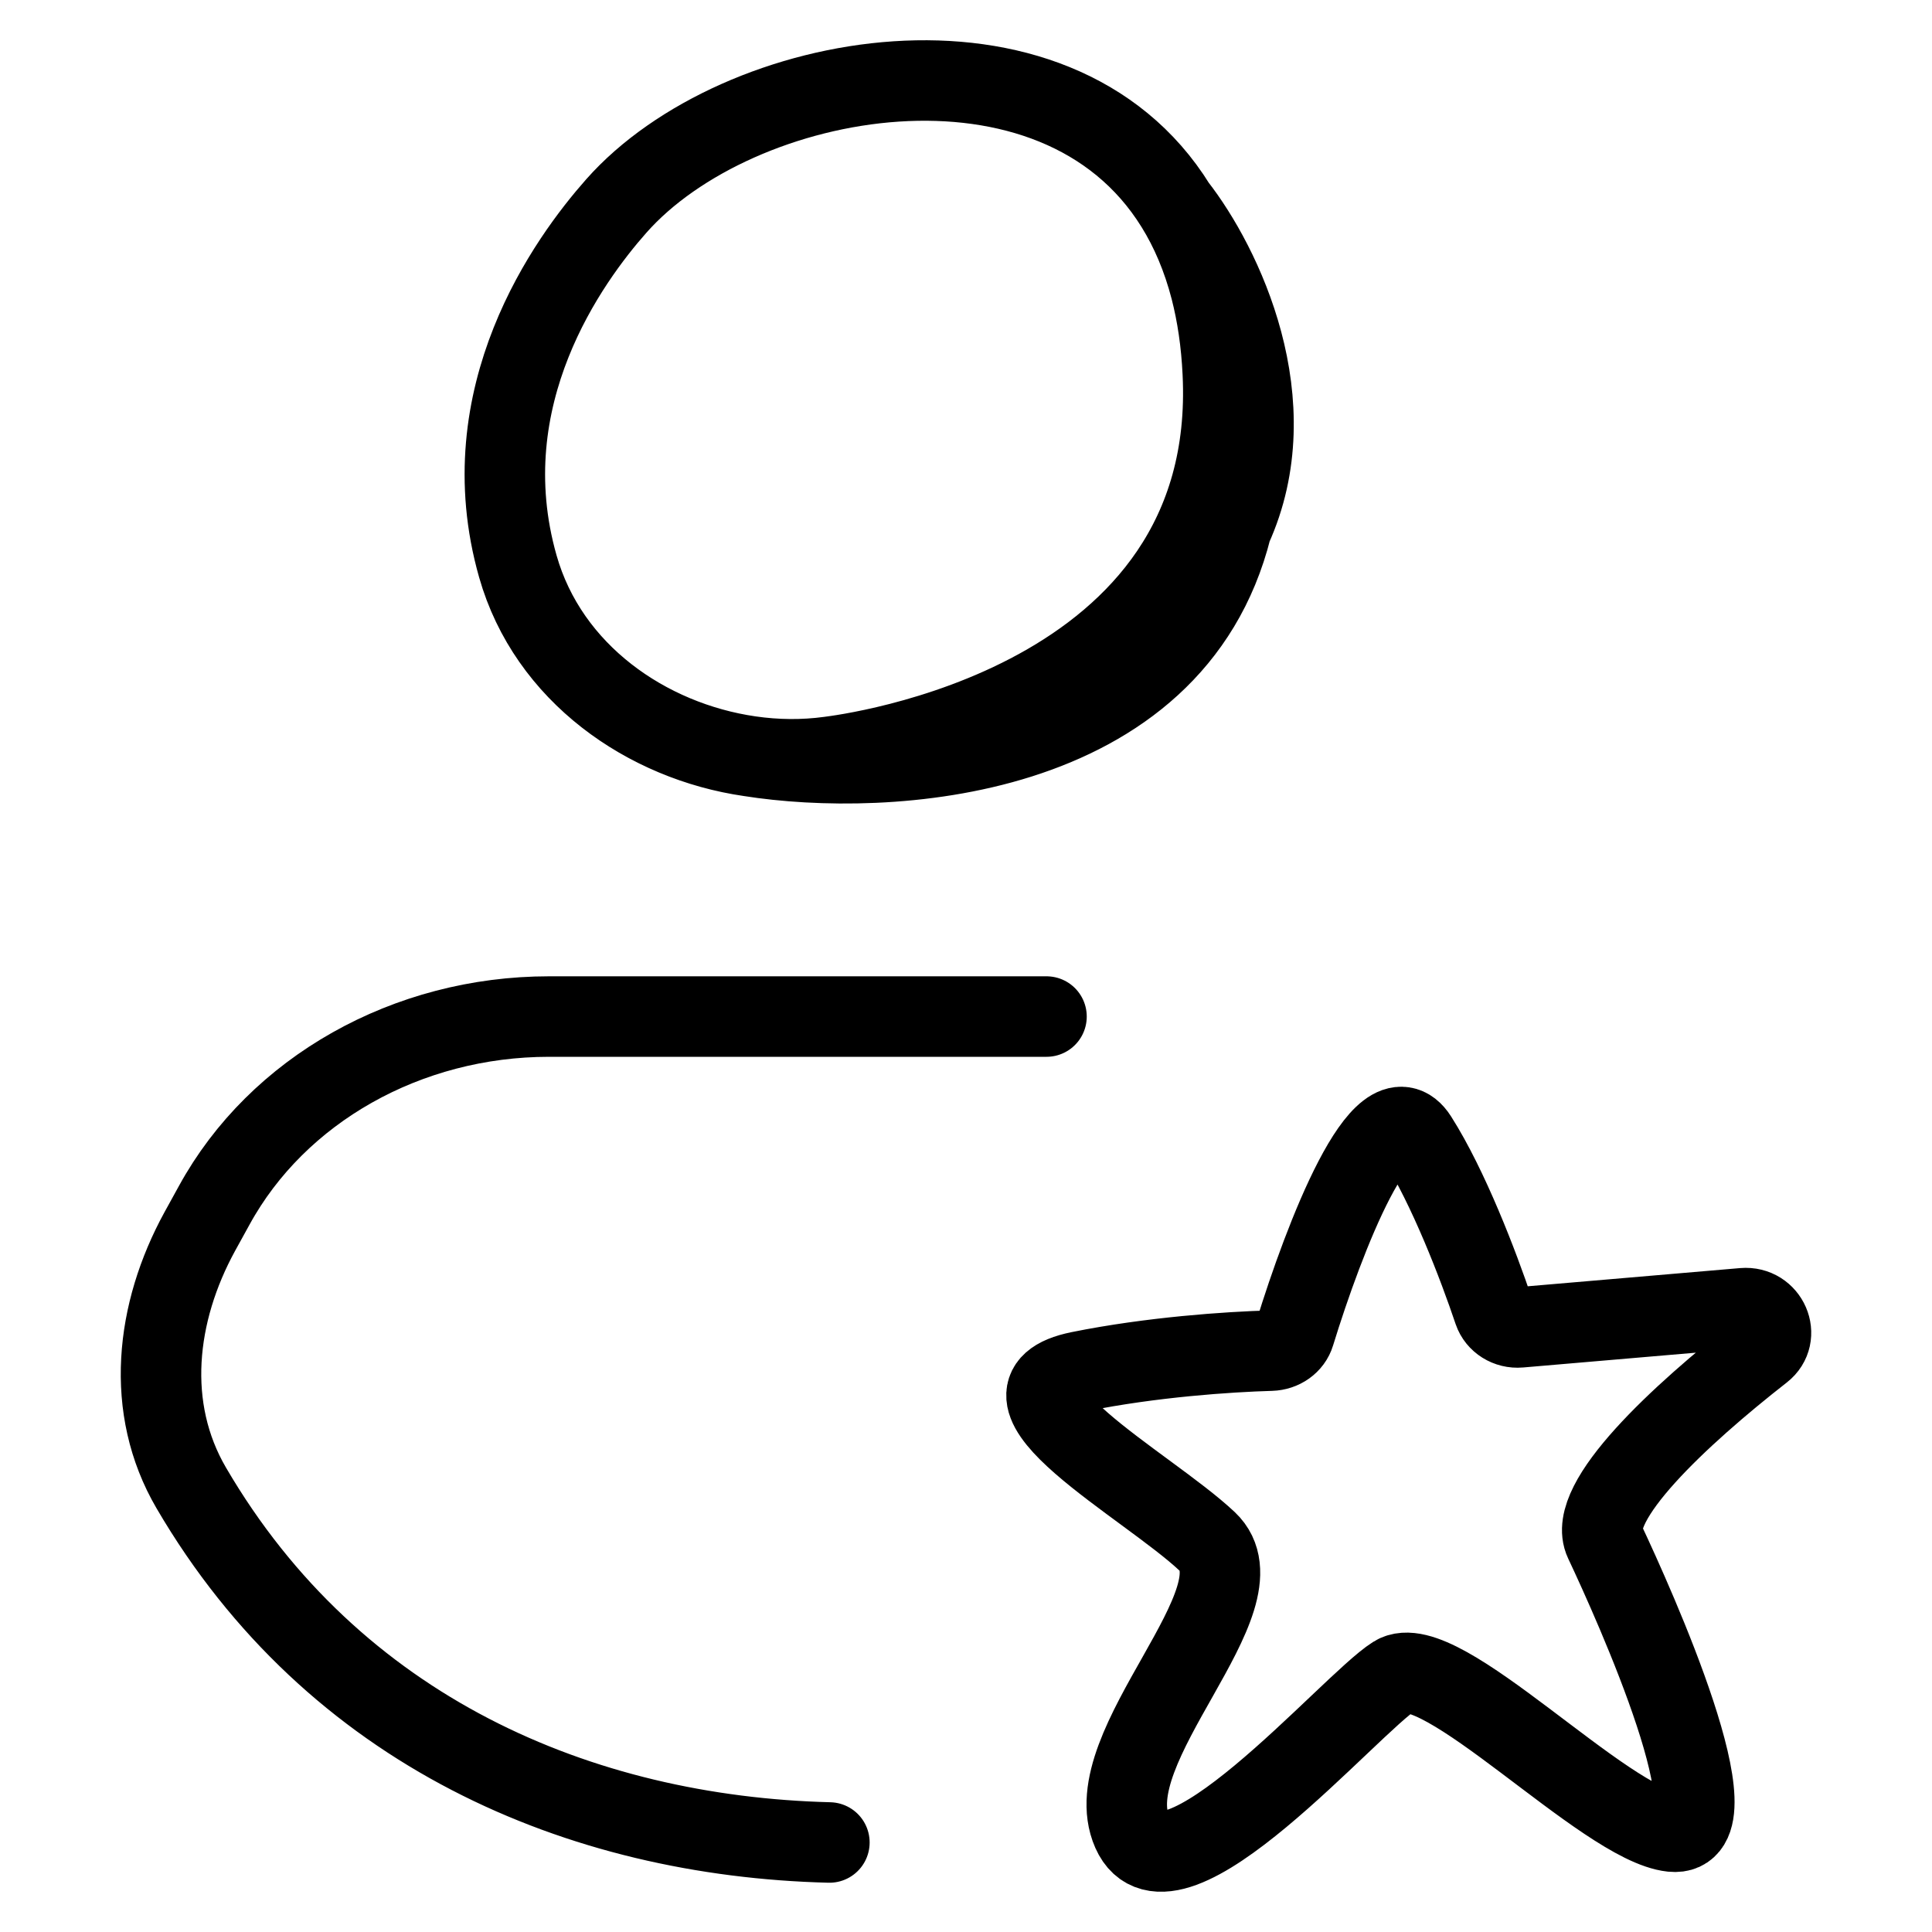 <svg width="24" height="24" viewBox="0 0 24 24" fill="none" xmlns="http://www.w3.org/2000/svg">
<path d="M10.303 9.401C10.505 9.374 15.394 8.779 15.19 4.632C15.172 4.251 15.12 3.905 15.039 3.59M10.303 9.401C12.983 9.24 14.345 8.283 14.954 7.136M10.303 9.401C9.979 9.445 9.645 9.442 9.314 9.394M15.039 3.59C14.937 3.197 14.79 2.854 14.607 2.559M15.039 3.59C15.404 4.512 15.595 5.929 14.954 7.136M14.607 2.559C13.107 0.134 9.159 0.858 7.656 2.559C7.066 3.226 5.83 4.92 6.433 7.036C6.81 8.363 8.035 9.209 9.314 9.394M14.607 2.559C15.178 3.29 16.007 5.004 15.299 6.558M14.954 7.136C15.096 6.947 15.209 6.754 15.299 6.558M9.314 9.394C11.005 9.662 14.569 9.471 15.299 6.558M13 12.628H6.82C5.059 12.628 3.448 13.536 2.661 14.973L2.482 15.298C1.931 16.304 1.796 17.492 2.376 18.484C4.146 21.514 7.207 22.81 10.303 22.888M18.879 16.489L21.657 16.251C21.962 16.225 22.122 16.597 21.888 16.78C20.861 17.583 19.703 18.66 19.933 19.148C20.306 19.939 21.61 22.84 20.771 22.753C19.933 22.665 17.884 20.467 17.325 20.819C16.766 21.17 14.53 23.807 14.064 22.753C13.598 21.698 15.741 19.852 14.996 19.148C14.25 18.445 12.108 17.302 13.412 17.038C14.303 16.858 15.258 16.793 15.788 16.778C15.925 16.774 16.045 16.69 16.082 16.567C16.451 15.367 17.182 13.474 17.604 14.137C17.994 14.75 18.365 15.72 18.556 16.288C18.6 16.417 18.734 16.502 18.879 16.489Z" stroke="black" stroke-linecap="round"/>
</svg>
